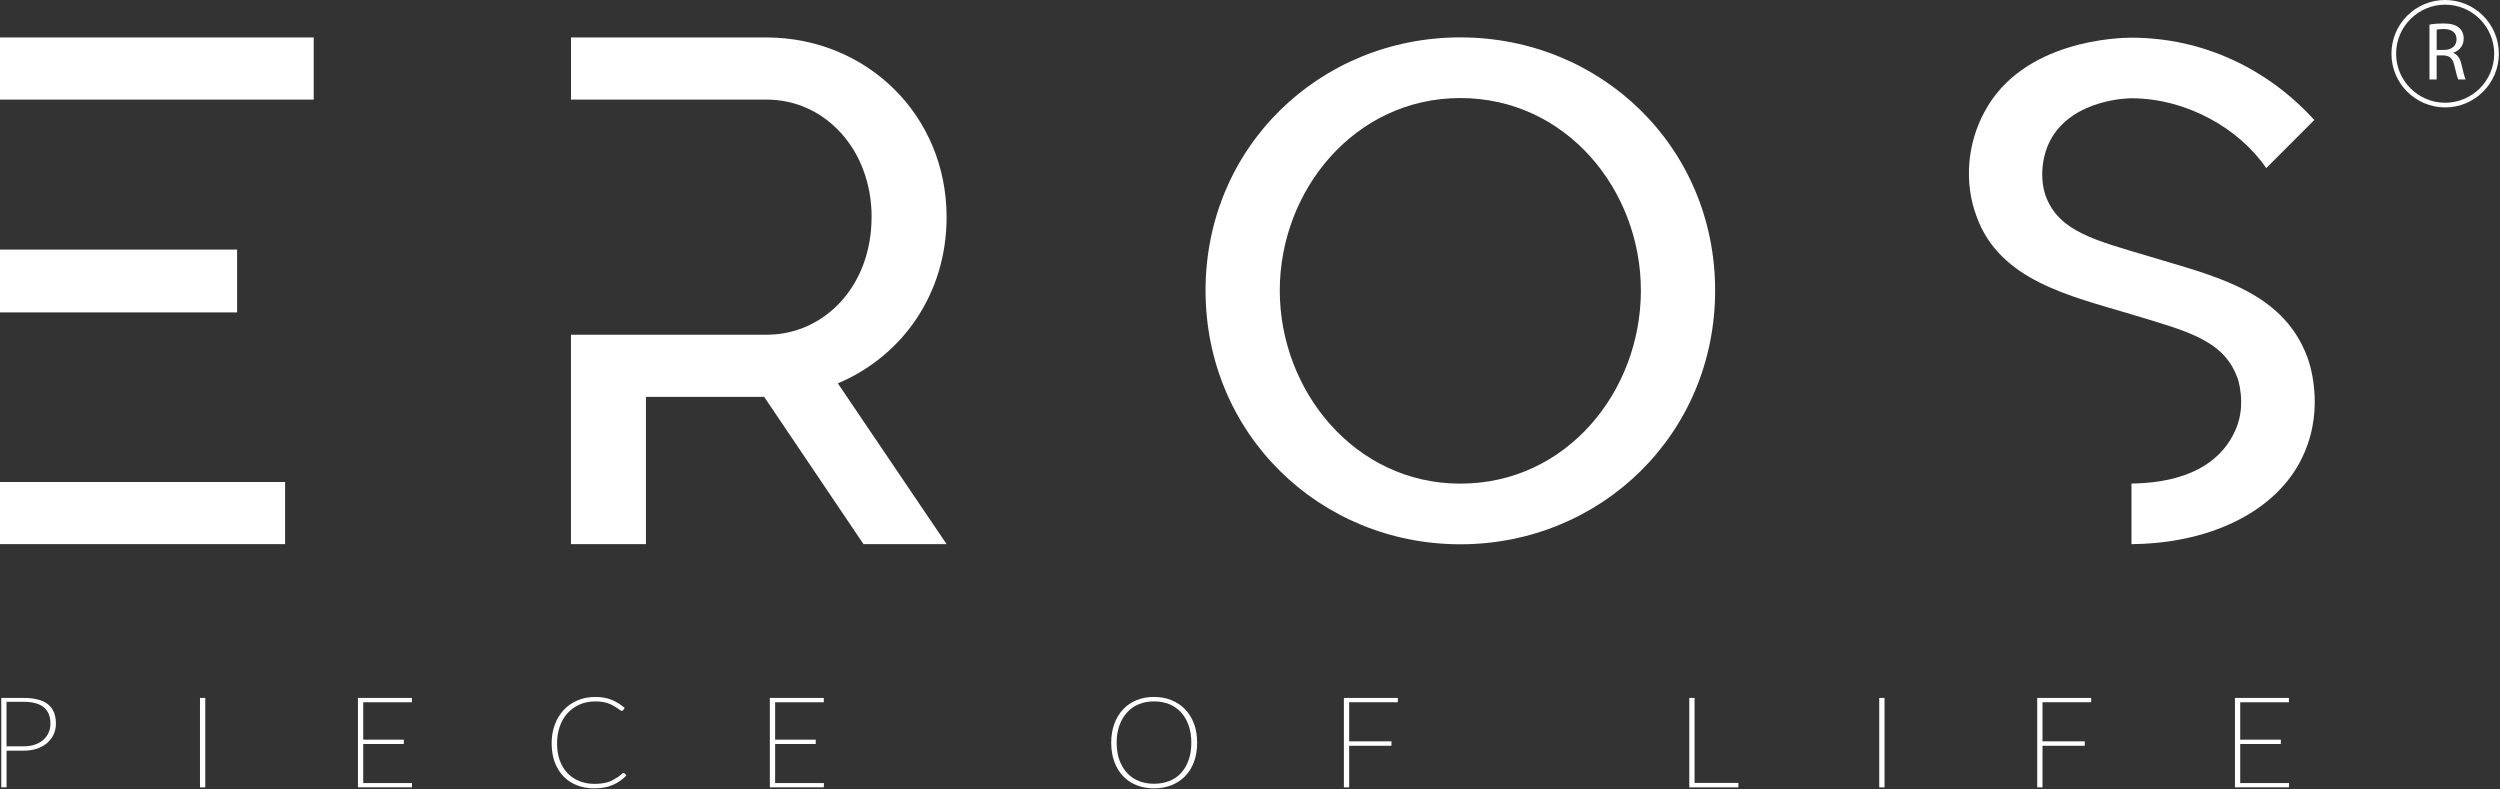 <svg width="396" height="125" viewBox="0 0 396 125" fill="none" xmlns="http://www.w3.org/2000/svg">
<rect x="0" y="0" width="396" height="125" fill="#333333" stroke="none"/>
<path d="M387.313 17.014C382.622 17.014 378.806 13.198 378.806 8.507C378.806 3.816 382.622 0 387.313 0C392.003 0 395.82 3.816 395.82 8.507C395.82 13.198 392.003 17.014 387.313 17.014ZM387.313 0.739C383.03 0.739 379.545 4.225 379.545 8.507C379.545 12.789 383.03 16.275 387.313 16.275C391.595 16.275 395.08 12.789 395.08 8.507C395.08 4.225 391.595 0.739 387.313 0.739Z" fill="white"/>
<path d="M384.833 3.901C385.406 3.782 386.231 3.716 387.012 3.716C388.225 3.716 389.011 3.94 389.558 4.436C390.001 4.829 390.251 5.43 390.251 6.108C390.251 7.271 389.519 8.041 388.591 8.353V8.391C389.269 8.626 389.677 9.254 389.885 10.167C390.174 11.395 390.382 12.243 390.563 12.585H389.388C389.246 12.339 389.05 11.58 388.799 10.483C388.537 9.27 388.068 8.811 387.035 8.773H385.965V12.585H384.829V3.897L384.833 3.901ZM385.969 7.91H387.132C388.345 7.91 389.119 7.244 389.119 6.239C389.119 5.103 388.295 4.606 387.093 4.594C386.546 4.594 386.154 4.648 385.969 4.698V7.914V7.91Z" fill="white"/>
<path d="M3.766 110.552C5.453 110.552 6.724 110.884 7.579 111.542C8.43 112.205 8.857 113.233 8.857 114.627C8.857 115.243 8.738 115.813 8.495 116.333C8.253 116.853 7.91 117.307 7.471 117.688C7.032 118.07 6.497 118.366 5.873 118.582C5.249 118.794 4.548 118.902 3.77 118.902H1.04V124.717H0.204V110.552H3.774H3.766ZM3.766 118.216C4.429 118.216 5.018 118.124 5.538 117.943C6.058 117.758 6.501 117.511 6.859 117.196C7.217 116.88 7.498 116.502 7.694 116.059C7.891 115.62 7.991 115.143 7.991 114.627C7.991 112.32 6.582 111.169 3.763 111.169H1.032V118.216H3.763H3.766Z" fill="white"/>
<path d="M32.514 124.717H31.679V110.552H32.514V124.717Z" fill="white"/>
<path d="M57.535 111.238V117.165H63.966V117.846H57.535V124.035H65.268L65.245 124.717H56.699V110.552H65.245V111.234H57.535V111.238Z" fill="white"/>
<path d="M98.614 122.491C98.657 122.475 98.691 122.46 98.714 122.448C98.737 122.433 98.761 122.425 98.791 122.425C98.807 122.441 98.841 122.464 98.903 122.491L99.234 122.822C98.633 123.453 97.925 123.954 97.109 124.32C96.292 124.686 95.291 124.871 94.101 124.871C93.13 124.871 92.237 124.713 91.413 124.397C90.589 124.081 89.88 123.619 89.287 123.011C88.694 122.402 88.224 121.655 87.889 120.773C87.55 119.891 87.381 118.886 87.381 117.754C87.381 116.683 87.546 115.697 87.877 114.804C88.209 113.907 88.675 113.133 89.275 112.482C89.876 111.827 90.604 111.319 91.455 110.949C92.306 110.583 93.261 110.398 94.32 110.398C95.26 110.398 96.1 110.545 96.843 110.837C97.586 111.13 98.287 111.565 98.945 112.139C98.826 112.343 98.737 112.474 98.672 112.524C98.606 112.574 98.545 112.601 98.483 112.601C98.422 112.601 98.345 112.567 98.241 112.489C97.875 112.224 97.532 112 97.216 111.819C96.9 111.635 96.589 111.492 96.281 111.388C95.972 111.284 95.657 111.211 95.333 111.169C95.01 111.126 94.671 111.103 94.32 111.103C93.365 111.103 92.51 111.276 91.755 111.619C91.001 111.966 90.361 112.436 89.838 113.029C89.318 113.622 88.921 114.326 88.648 115.131C88.374 115.94 88.24 116.814 88.24 117.754C88.24 118.782 88.386 119.691 88.678 120.484C88.971 121.278 89.383 121.944 89.911 122.487C90.438 123.03 91.062 123.446 91.782 123.731C92.503 124.016 93.281 124.162 94.116 124.162C94.852 124.162 95.483 124.097 96.022 123.966C96.558 123.835 97.062 123.608 97.532 123.284C97.736 123.18 97.929 123.061 98.106 122.922C98.283 122.783 98.453 122.641 98.614 122.491Z" fill="white"/>
<path d="M122.78 111.238V117.165H129.211V117.846H122.78V124.035H130.513L130.489 124.717H121.944V110.552H130.489V111.234H122.78V111.238Z" fill="white"/>
<path d="M189.63 117.646C189.63 118.763 189.465 119.768 189.133 120.665C188.802 121.563 188.332 122.321 187.724 122.945C187.115 123.569 186.391 124.047 185.556 124.378C184.72 124.709 183.792 124.875 182.779 124.875C181.766 124.875 180.865 124.709 180.037 124.378C179.209 124.047 178.497 123.569 177.9 122.945C177.307 122.321 176.841 121.563 176.514 120.665C176.182 119.768 176.017 118.763 176.017 117.646C176.017 116.529 176.182 115.547 176.514 114.65C176.845 113.753 177.307 112.99 177.9 112.359C178.493 111.727 179.205 111.242 180.037 110.903C180.865 110.564 181.782 110.395 182.779 110.395C183.777 110.395 184.716 110.564 185.556 110.903C186.391 111.242 187.115 111.727 187.724 112.359C188.332 112.99 188.802 113.749 189.133 114.638C189.465 115.528 189.63 116.529 189.63 117.646ZM188.706 117.646C188.706 116.618 188.563 115.701 188.275 114.893C187.99 114.084 187.589 113.398 187.073 112.832C186.557 112.266 185.937 111.839 185.213 111.542C184.485 111.249 183.676 111.103 182.779 111.103C181.882 111.103 181.119 111.249 180.399 111.542C179.679 111.835 179.059 112.266 178.539 112.832C178.019 113.398 177.611 114.084 177.318 114.893C177.026 115.701 176.879 116.618 176.879 117.646C176.879 118.674 177.026 119.61 177.318 120.411C177.611 121.212 178.019 121.89 178.539 122.448C179.059 123.007 179.679 123.43 180.399 123.715C181.119 124 181.913 124.147 182.779 124.147C183.646 124.147 184.485 124.004 185.213 123.715C185.941 123.43 186.561 123.007 187.073 122.448C187.585 121.89 187.986 121.212 188.275 120.411C188.56 119.61 188.706 118.69 188.706 117.646Z" fill="white"/>
<path d="M213.707 111.238V117.427H220.404V118.131H213.707V124.717H212.871V110.552H221.417V111.234H213.707V111.238Z" fill="white"/>
<path d="M275.359 124.012V124.717H267.583V110.552H268.419V124.012H275.359Z" fill="white"/>
<path d="M298.507 124.717H297.672V110.552H298.507V124.717Z" fill="white"/>
<path d="M323.532 111.238V117.427H330.229V118.131H323.532V124.717H322.696V110.552H331.241V111.234H323.532V111.238Z" fill="white"/>
<path d="M354.852 111.238V117.165H361.284V117.846H354.852V124.035H362.585L362.562 124.717H354.017V110.552H362.562V111.234H354.852V111.238Z" fill="white"/>
<path d="M49.69 5.934V15.777H6.10352e-05V5.934H49.69ZM37.556 49.486H6.10352e-05V39.535H37.556V49.486ZM6.10352e-05 76.347H45.158V86.19H6.10352e-05V76.347Z" fill="white"/>
<path d="M138.065 34.398C138.065 23.591 130.574 15.778 121.478 15.778H90.446V5.934H121.586C137.318 6.042 149.941 18.238 149.941 34.398C149.941 46.594 142.879 56.441 132.712 60.723L149.941 86.191H136.778L121.047 62.865H102.319V86.191H90.439V53.017H121.47C130.567 53.017 138.057 45.315 138.057 34.398H138.065Z" fill="white"/>
<path d="M231.318 86.214C209.071 86.214 190.959 68.776 190.959 46.016C190.959 23.256 209.071 5.923 231.318 5.923C253.566 5.923 271.677 23.256 271.677 46.016C271.677 68.776 253.566 86.214 231.318 86.214ZM231.318 76.609C248.159 76.609 259.916 61.994 259.916 46.016C259.916 30.038 248.051 15.531 231.318 15.531C214.585 15.531 202.716 30.146 202.716 46.016C202.716 61.887 214.581 76.609 231.318 76.609Z" fill="white"/>
<path d="M365.023 71.691C361.438 80.156 351.675 85.578 339.364 86.144C338.79 86.171 338.212 86.187 337.627 86.191V76.594C338.312 76.586 338.978 76.559 339.622 76.513C347.466 75.962 352.153 72.75 354.175 67.937C355.842 64.074 354.487 59.903 354.383 59.799C352.191 53.749 346.141 52.394 337.588 49.783C327.887 46.864 316.723 44.461 313.072 34.24C311.089 28.921 311.613 22.764 314.324 17.757C320.374 6.281 335.813 5.969 337.588 5.969C349.06 5.969 359.285 10.976 366.587 19.009L358.973 26.626C354.695 20.364 346.349 15.566 337.588 15.566C337.48 15.566 328.303 15.566 324.756 22.244C323.401 24.851 323.089 28.294 324.025 31.009C326.112 36.743 332.058 38.102 340.403 40.605C350.312 43.633 361.472 45.928 365.439 56.46C365.751 57.192 368.254 64.282 365.019 71.691H365.023Z" fill="white"/>
</svg>

